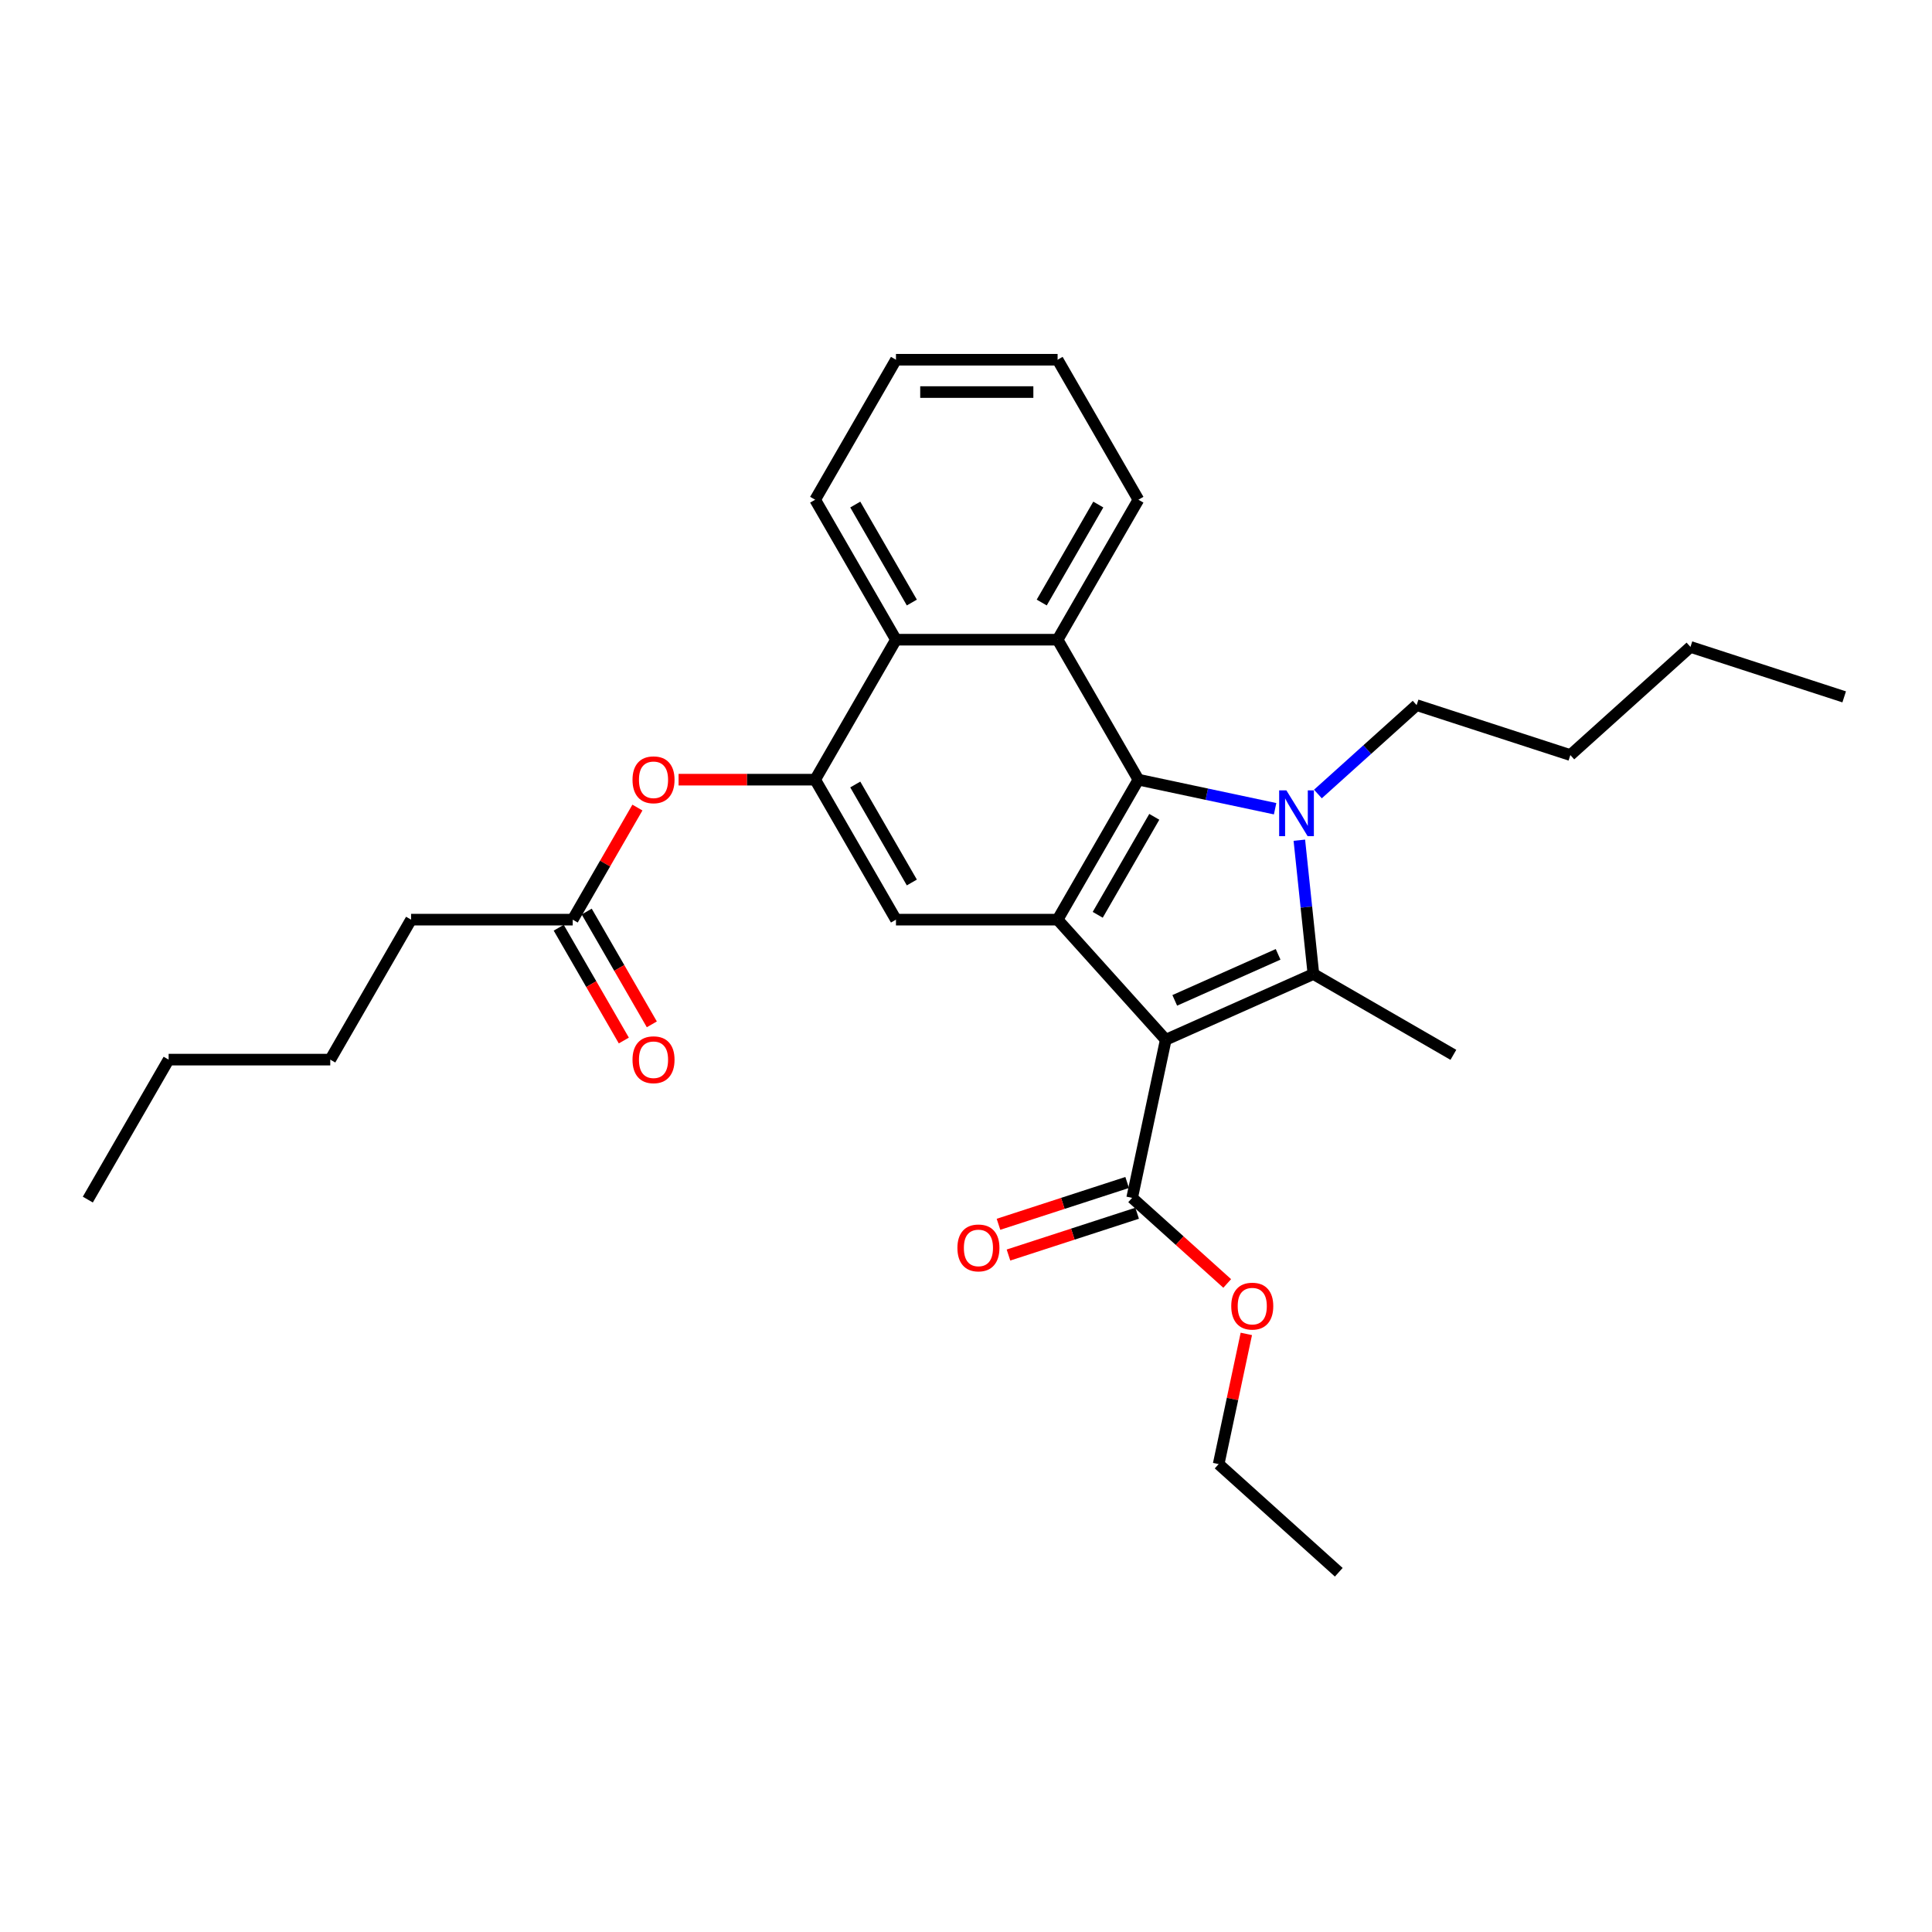 <?xml version='1.0' encoding='iso-8859-1'?>
<svg version='1.1' baseProfile='full'
              xmlns='http://www.w3.org/2000/svg'
                      xmlns:rdkit='http://www.rdkit.org/xml'
                      xmlns:xlink='http://www.w3.org/1999/xlink'
                  xml:space='preserve'
width='1000px' height='1000px' viewBox='0 0 1000 1000'>
<!-- END OF HEADER -->
<rect style='opacity:1.0;fill:#FFFFFF;stroke:none' width='1000' height='1000' x='0' y='0'> </rect>
<path class='bond-1' d='M 603.391,538.178 L 679.818,504.15' style='fill:none;fill-rule:evenodd;stroke:#000000;stroke-width:6px;stroke-linecap:butt;stroke-linejoin:miter;stroke-opacity:1' />
<path class='bond-1' d='M 608.05,517.788 L 661.548,493.969' style='fill:none;fill-rule:evenodd;stroke:#000000;stroke-width:6px;stroke-linecap:butt;stroke-linejoin:miter;stroke-opacity:1' />
<path class='bond-3' d='M 603.391,538.178 L 547.412,476.006' style='fill:none;fill-rule:evenodd;stroke:#000000;stroke-width:6px;stroke-linecap:butt;stroke-linejoin:miter;stroke-opacity:1' />
<path class='bond-7' d='M 603.391,538.178 L 585.997,620.009' style='fill:none;fill-rule:evenodd;stroke:#000000;stroke-width:6px;stroke-linecap:butt;stroke-linejoin:miter;stroke-opacity:1' />
<path class='bond-0' d='M 672.538,434.887 L 676.178,469.518' style='fill:none;fill-rule:evenodd;stroke:#0000FF;stroke-width:6px;stroke-linecap:butt;stroke-linejoin:miter;stroke-opacity:1' />
<path class='bond-0' d='M 676.178,469.518 L 679.818,504.15' style='fill:none;fill-rule:evenodd;stroke:#000000;stroke-width:6px;stroke-linecap:butt;stroke-linejoin:miter;stroke-opacity:1' />
<path class='bond-13' d='M 682.15,410.976 L 707.697,387.973' style='fill:none;fill-rule:evenodd;stroke:#0000FF;stroke-width:6px;stroke-linecap:butt;stroke-linejoin:miter;stroke-opacity:1' />
<path class='bond-13' d='M 707.697,387.973 L 733.244,364.97' style='fill:none;fill-rule:evenodd;stroke:#000000;stroke-width:6px;stroke-linecap:butt;stroke-linejoin:miter;stroke-opacity:1' />
<path class='bond-29' d='M 659.997,418.595 L 624.619,411.075' style='fill:none;fill-rule:evenodd;stroke:#0000FF;stroke-width:6px;stroke-linecap:butt;stroke-linejoin:miter;stroke-opacity:1' />
<path class='bond-29' d='M 624.619,411.075 L 589.242,403.555' style='fill:none;fill-rule:evenodd;stroke:#000000;stroke-width:6px;stroke-linecap:butt;stroke-linejoin:miter;stroke-opacity:1' />
<path class='bond-14' d='M 679.818,504.15 L 752.269,545.98' style='fill:none;fill-rule:evenodd;stroke:#000000;stroke-width:6px;stroke-linecap:butt;stroke-linejoin:miter;stroke-opacity:1' />
<path class='bond-2' d='M 589.242,403.555 L 547.412,476.006' style='fill:none;fill-rule:evenodd;stroke:#000000;stroke-width:6px;stroke-linecap:butt;stroke-linejoin:miter;stroke-opacity:1' />
<path class='bond-2' d='M 597.458,422.789 L 568.177,473.505' style='fill:none;fill-rule:evenodd;stroke:#000000;stroke-width:6px;stroke-linecap:butt;stroke-linejoin:miter;stroke-opacity:1' />
<path class='bond-4' d='M 589.242,403.555 L 547.412,331.104' style='fill:none;fill-rule:evenodd;stroke:#000000;stroke-width:6px;stroke-linecap:butt;stroke-linejoin:miter;stroke-opacity:1' />
<path class='bond-6' d='M 547.412,476.006 L 463.752,476.006' style='fill:none;fill-rule:evenodd;stroke:#000000;stroke-width:6px;stroke-linecap:butt;stroke-linejoin:miter;stroke-opacity:1' />
<path class='bond-16' d='M 547.412,331.104 L 589.242,258.653' style='fill:none;fill-rule:evenodd;stroke:#000000;stroke-width:6px;stroke-linecap:butt;stroke-linejoin:miter;stroke-opacity:1' />
<path class='bond-16' d='M 539.196,311.87 L 568.477,261.154' style='fill:none;fill-rule:evenodd;stroke:#000000;stroke-width:6px;stroke-linecap:butt;stroke-linejoin:miter;stroke-opacity:1' />
<path class='bond-30' d='M 547.412,331.104 L 463.752,331.104' style='fill:none;fill-rule:evenodd;stroke:#000000;stroke-width:6px;stroke-linecap:butt;stroke-linejoin:miter;stroke-opacity:1' />
<path class='bond-5' d='M 421.923,403.555 L 463.752,476.006' style='fill:none;fill-rule:evenodd;stroke:#000000;stroke-width:6px;stroke-linecap:butt;stroke-linejoin:miter;stroke-opacity:1' />
<path class='bond-5' d='M 442.687,406.057 L 471.968,456.773' style='fill:none;fill-rule:evenodd;stroke:#000000;stroke-width:6px;stroke-linecap:butt;stroke-linejoin:miter;stroke-opacity:1' />
<path class='bond-8' d='M 421.923,403.555 L 463.752,331.104' style='fill:none;fill-rule:evenodd;stroke:#000000;stroke-width:6px;stroke-linecap:butt;stroke-linejoin:miter;stroke-opacity:1' />
<path class='bond-9' d='M 421.923,403.555 L 386.576,403.555' style='fill:none;fill-rule:evenodd;stroke:#000000;stroke-width:6px;stroke-linecap:butt;stroke-linejoin:miter;stroke-opacity:1' />
<path class='bond-9' d='M 386.576,403.555 L 351.23,403.555' style='fill:none;fill-rule:evenodd;stroke:#FF0000;stroke-width:6px;stroke-linecap:butt;stroke-linejoin:miter;stroke-opacity:1' />
<path class='bond-11' d='M 583.412,612.053 L 550.113,622.872' style='fill:none;fill-rule:evenodd;stroke:#000000;stroke-width:6px;stroke-linecap:butt;stroke-linejoin:miter;stroke-opacity:1' />
<path class='bond-11' d='M 550.113,622.872 L 516.814,633.691' style='fill:none;fill-rule:evenodd;stroke:#FF0000;stroke-width:6px;stroke-linecap:butt;stroke-linejoin:miter;stroke-opacity:1' />
<path class='bond-11' d='M 588.583,627.966 L 555.284,638.785' style='fill:none;fill-rule:evenodd;stroke:#000000;stroke-width:6px;stroke-linecap:butt;stroke-linejoin:miter;stroke-opacity:1' />
<path class='bond-11' d='M 555.284,638.785 L 521.985,649.604' style='fill:none;fill-rule:evenodd;stroke:#FF0000;stroke-width:6px;stroke-linecap:butt;stroke-linejoin:miter;stroke-opacity:1' />
<path class='bond-15' d='M 585.997,620.009 L 610.599,642.161' style='fill:none;fill-rule:evenodd;stroke:#000000;stroke-width:6px;stroke-linecap:butt;stroke-linejoin:miter;stroke-opacity:1' />
<path class='bond-15' d='M 610.599,642.161 L 635.201,664.312' style='fill:none;fill-rule:evenodd;stroke:#FF0000;stroke-width:6px;stroke-linecap:butt;stroke-linejoin:miter;stroke-opacity:1' />
<path class='bond-17' d='M 463.752,331.104 L 421.923,258.653' style='fill:none;fill-rule:evenodd;stroke:#000000;stroke-width:6px;stroke-linecap:butt;stroke-linejoin:miter;stroke-opacity:1' />
<path class='bond-17' d='M 471.968,311.87 L 442.687,261.154' style='fill:none;fill-rule:evenodd;stroke:#000000;stroke-width:6px;stroke-linecap:butt;stroke-linejoin:miter;stroke-opacity:1' />
<path class='bond-10' d='M 329.926,417.995 L 313.18,447.001' style='fill:none;fill-rule:evenodd;stroke:#FF0000;stroke-width:6px;stroke-linecap:butt;stroke-linejoin:miter;stroke-opacity:1' />
<path class='bond-10' d='M 313.18,447.001 L 296.433,476.006' style='fill:none;fill-rule:evenodd;stroke:#000000;stroke-width:6px;stroke-linecap:butt;stroke-linejoin:miter;stroke-opacity:1' />
<path class='bond-12' d='M 289.188,480.189 L 306.041,509.379' style='fill:none;fill-rule:evenodd;stroke:#000000;stroke-width:6px;stroke-linecap:butt;stroke-linejoin:miter;stroke-opacity:1' />
<path class='bond-12' d='M 306.041,509.379 L 322.894,538.569' style='fill:none;fill-rule:evenodd;stroke:#FF0000;stroke-width:6px;stroke-linecap:butt;stroke-linejoin:miter;stroke-opacity:1' />
<path class='bond-12' d='M 303.678,471.823 L 320.531,501.013' style='fill:none;fill-rule:evenodd;stroke:#000000;stroke-width:6px;stroke-linecap:butt;stroke-linejoin:miter;stroke-opacity:1' />
<path class='bond-12' d='M 320.531,501.013 L 337.384,530.203' style='fill:none;fill-rule:evenodd;stroke:#FF0000;stroke-width:6px;stroke-linecap:butt;stroke-linejoin:miter;stroke-opacity:1' />
<path class='bond-18' d='M 296.433,476.006 L 212.774,476.006' style='fill:none;fill-rule:evenodd;stroke:#000000;stroke-width:6px;stroke-linecap:butt;stroke-linejoin:miter;stroke-opacity:1' />
<path class='bond-20' d='M 733.244,364.97 L 812.809,390.822' style='fill:none;fill-rule:evenodd;stroke:#000000;stroke-width:6px;stroke-linecap:butt;stroke-linejoin:miter;stroke-opacity:1' />
<path class='bond-19' d='M 645.099,690.428 L 637.937,724.124' style='fill:none;fill-rule:evenodd;stroke:#FF0000;stroke-width:6px;stroke-linecap:butt;stroke-linejoin:miter;stroke-opacity:1' />
<path class='bond-19' d='M 637.937,724.124 L 630.775,757.82' style='fill:none;fill-rule:evenodd;stroke:#000000;stroke-width:6px;stroke-linecap:butt;stroke-linejoin:miter;stroke-opacity:1' />
<path class='bond-24' d='M 589.242,258.653 L 547.412,186.201' style='fill:none;fill-rule:evenodd;stroke:#000000;stroke-width:6px;stroke-linecap:butt;stroke-linejoin:miter;stroke-opacity:1' />
<path class='bond-25' d='M 421.923,258.653 L 463.752,186.201' style='fill:none;fill-rule:evenodd;stroke:#000000;stroke-width:6px;stroke-linecap:butt;stroke-linejoin:miter;stroke-opacity:1' />
<path class='bond-21' d='M 212.774,476.006 L 170.944,548.458' style='fill:none;fill-rule:evenodd;stroke:#000000;stroke-width:6px;stroke-linecap:butt;stroke-linejoin:miter;stroke-opacity:1' />
<path class='bond-26' d='M 630.775,757.82 L 692.946,813.799' style='fill:none;fill-rule:evenodd;stroke:#000000;stroke-width:6px;stroke-linecap:butt;stroke-linejoin:miter;stroke-opacity:1' />
<path class='bond-22' d='M 812.809,390.822 L 874.98,334.843' style='fill:none;fill-rule:evenodd;stroke:#000000;stroke-width:6px;stroke-linecap:butt;stroke-linejoin:miter;stroke-opacity:1' />
<path class='bond-23' d='M 170.944,548.458 L 87.284,548.458' style='fill:none;fill-rule:evenodd;stroke:#000000;stroke-width:6px;stroke-linecap:butt;stroke-linejoin:miter;stroke-opacity:1' />
<path class='bond-27' d='M 874.98,334.843 L 954.545,360.695' style='fill:none;fill-rule:evenodd;stroke:#000000;stroke-width:6px;stroke-linecap:butt;stroke-linejoin:miter;stroke-opacity:1' />
<path class='bond-28' d='M 87.284,548.458 L 45.455,620.909' style='fill:none;fill-rule:evenodd;stroke:#000000;stroke-width:6px;stroke-linecap:butt;stroke-linejoin:miter;stroke-opacity:1' />
<path class='bond-31' d='M 547.412,186.201 L 463.752,186.201' style='fill:none;fill-rule:evenodd;stroke:#000000;stroke-width:6px;stroke-linecap:butt;stroke-linejoin:miter;stroke-opacity:1' />
<path class='bond-31' d='M 534.863,202.933 L 476.301,202.933' style='fill:none;fill-rule:evenodd;stroke:#000000;stroke-width:6px;stroke-linecap:butt;stroke-linejoin:miter;stroke-opacity:1' />
<path  class='atom-1' d='M 665.836 409.103
L 673.6 421.652
Q 674.369 422.89, 675.607 425.132
Q 676.846 427.374, 676.913 427.508
L 676.913 409.103
L 680.058 409.103
L 680.058 432.795
L 676.812 432.795
L 668.48 419.075
Q 667.509 417.469, 666.472 415.628
Q 665.468 413.788, 665.167 413.219
L 665.167 432.795
L 662.088 432.795
L 662.088 409.103
L 665.836 409.103
' fill='#0000FF'/>
<path  class='atom-10' d='M 327.387 403.622
Q 327.387 397.933, 330.198 394.754
Q 333.009 391.575, 338.263 391.575
Q 343.517 391.575, 346.328 394.754
Q 349.139 397.933, 349.139 403.622
Q 349.139 409.378, 346.294 412.657
Q 343.45 415.903, 338.263 415.903
Q 333.043 415.903, 330.198 412.657
Q 327.387 409.411, 327.387 403.622
M 338.263 413.226
Q 341.877 413.226, 343.818 410.817
Q 345.792 408.374, 345.792 403.622
Q 345.792 398.971, 343.818 396.628
Q 341.877 394.252, 338.263 394.252
Q 334.649 394.252, 332.675 396.595
Q 330.734 398.937, 330.734 403.622
Q 330.734 408.407, 332.675 410.817
Q 334.649 413.226, 338.263 413.226
' fill='#FF0000'/>
<path  class='atom-12' d='M 495.557 645.928
Q 495.557 640.239, 498.368 637.06
Q 501.179 633.881, 506.432 633.881
Q 511.686 633.881, 514.497 637.06
Q 517.308 640.239, 517.308 645.928
Q 517.308 651.684, 514.464 654.963
Q 511.619 658.209, 506.432 658.209
Q 501.212 658.209, 498.368 654.963
Q 495.557 651.717, 495.557 645.928
M 506.432 655.532
Q 510.046 655.532, 511.987 653.123
Q 513.962 650.68, 513.962 645.928
Q 513.962 641.277, 511.987 638.934
Q 510.046 636.558, 506.432 636.558
Q 502.818 636.558, 500.844 638.901
Q 498.903 641.243, 498.903 645.928
Q 498.903 650.714, 500.844 653.123
Q 502.818 655.532, 506.432 655.532
' fill='#FF0000'/>
<path  class='atom-13' d='M 327.387 548.525
Q 327.387 542.836, 330.198 539.657
Q 333.009 536.478, 338.263 536.478
Q 343.517 536.478, 346.328 539.657
Q 349.139 542.836, 349.139 548.525
Q 349.139 554.28, 346.294 557.56
Q 343.45 560.806, 338.263 560.806
Q 333.043 560.806, 330.198 557.56
Q 327.387 554.314, 327.387 548.525
M 338.263 558.129
Q 341.877 558.129, 343.818 555.719
Q 345.792 553.277, 345.792 548.525
Q 345.792 543.873, 343.818 541.531
Q 341.877 539.155, 338.263 539.155
Q 334.649 539.155, 332.675 541.497
Q 330.734 543.84, 330.734 548.525
Q 330.734 553.31, 332.675 555.719
Q 334.649 558.129, 338.263 558.129
' fill='#FF0000'/>
<path  class='atom-16' d='M 637.293 676.055
Q 637.293 670.366, 640.104 667.187
Q 642.915 664.008, 648.169 664.008
Q 653.422 664.008, 656.233 667.187
Q 659.044 670.366, 659.044 676.055
Q 659.044 681.811, 656.2 685.09
Q 653.355 688.336, 648.169 688.336
Q 642.948 688.336, 640.104 685.09
Q 637.293 681.844, 637.293 676.055
M 648.169 685.659
Q 651.783 685.659, 653.724 683.25
Q 655.698 680.807, 655.698 676.055
Q 655.698 671.404, 653.724 669.061
Q 651.783 666.685, 648.169 666.685
Q 644.554 666.685, 642.58 669.028
Q 640.639 671.37, 640.639 676.055
Q 640.639 680.84, 642.58 683.25
Q 644.554 685.659, 648.169 685.659
' fill='#FF0000'/>
</svg>
